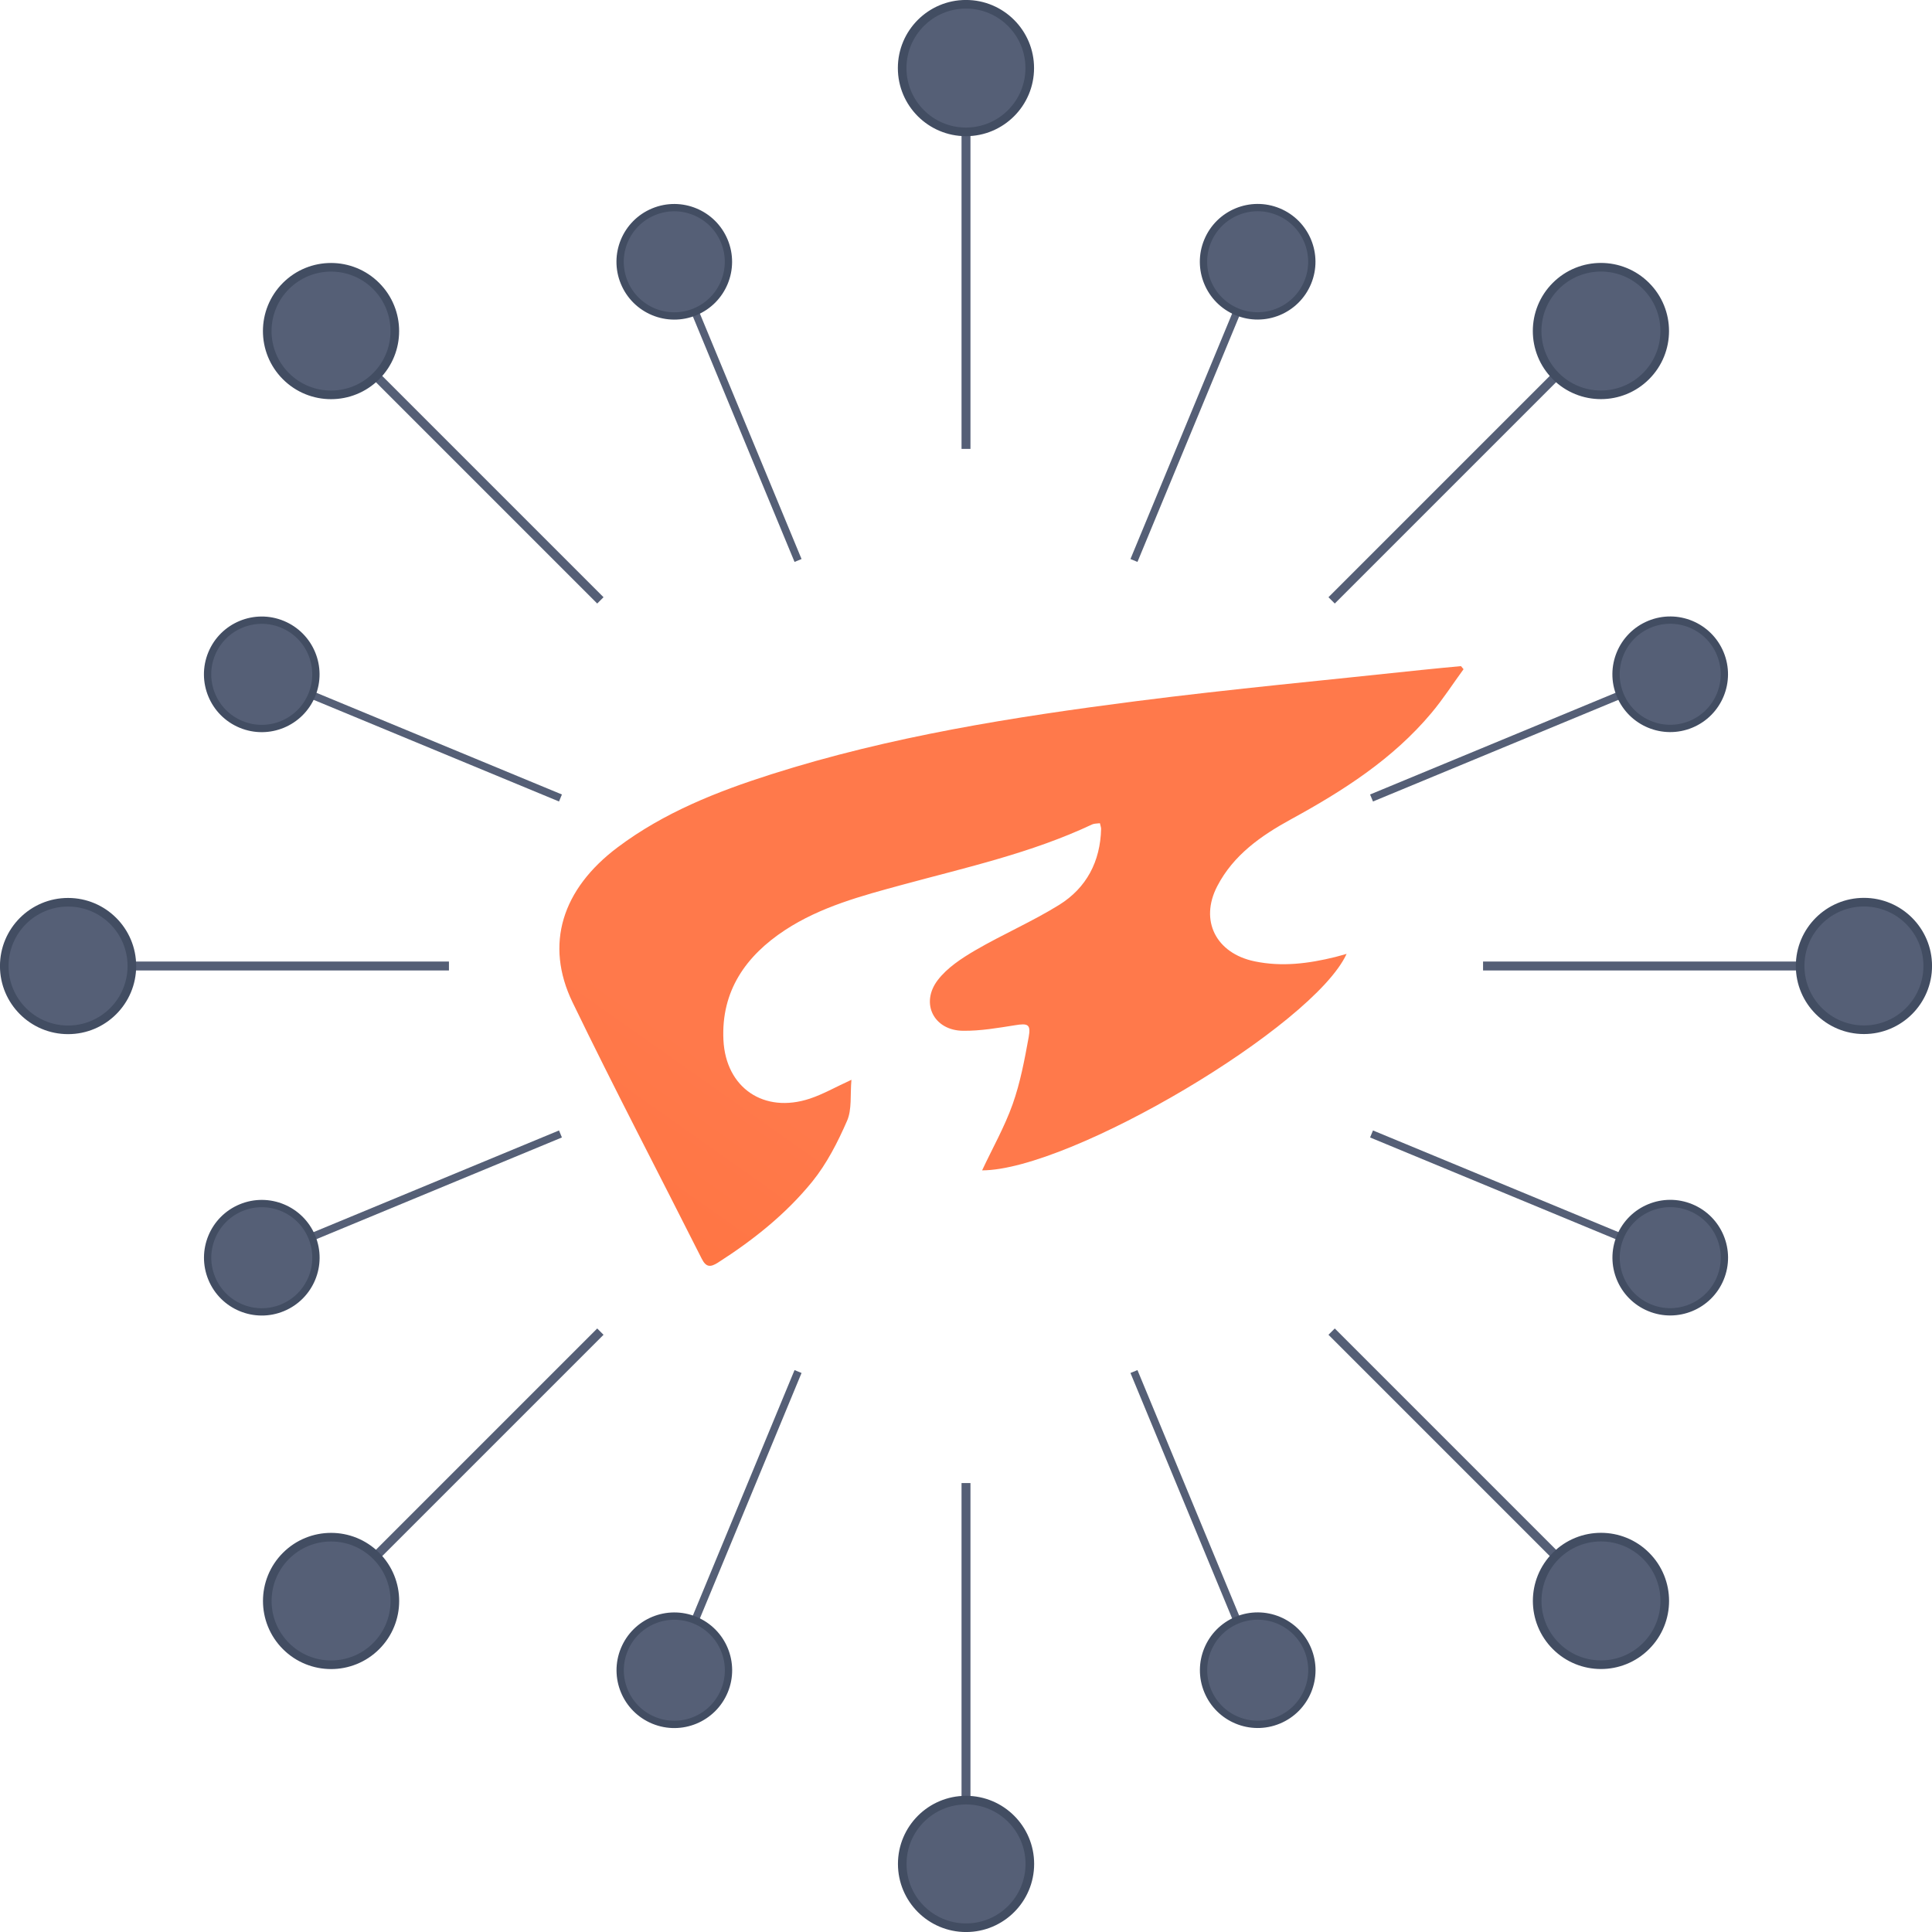 <?xml version="1.0" encoding="UTF-8" standalone="no"?>
<!-- Created with Inkscape (http://www.inkscape.org/) -->

<svg
   width="37.522mm"
   height="37.522mm"
   viewBox="0 0 37.522 37.522"
   version="1.1"
   id="svg1"
   xmlns="http://www.w3.org/2000/svg"
   xmlns:svg="http://www.w3.org/2000/svg">
  <defs
     id="defs1">
    <linearGradient
       x1="0"
       y1="0"
       x2="1"
       y2="0"
       gradientUnits="userSpaceOnUse"
       gradientTransform="matrix(27.775,-38.091,38.091,27.775,56.282,90.558)"
       spreadMethod="pad"
       id="linearGradient650">
      <stop
         style="stop-opacity:1;stop-color:#ff5600 ;"
         offset="0"
         id="stop647" />
      <stop
         style="stop-opacity:1;stop-color:#ff5600 ;"
         offset="0.004"
         id="stop648" />
      <stop
         style="stop-opacity:1;stop-color:#ff794b ;"
         offset="0.734"
         id="stop649" />
      <stop
         style="stop-opacity:1;stop-color:#ff794b ;"
         offset="1"
         id="stop650" />
    </linearGradient>
    <clipPath
       clipPathUnits="userSpaceOnUse"
       id="clipPath652">
      <path
         d="M 0,2544.835 H 1440 V 0 H 0 Z"
         transform="translate(-157.188,-1509.599)"
         id="path652" />
    </clipPath>
    <clipPath
       clipPathUnits="userSpaceOnUse"
       id="clipPath654">
      <path
         d="M 0,2544.835 H 1440 V 0 H 0 Z"
         transform="translate(-160.698,-1530.566)"
         id="path654" />
    </clipPath>
    <clipPath
       clipPathUnits="userSpaceOnUse"
       id="clipPath656">
      <path
         d="M 0,2544.835 H 1440 V 0 H 0 Z"
         transform="translate(-157.188,-1452.666)"
         id="path656" />
    </clipPath>
    <clipPath
       clipPathUnits="userSpaceOnUse"
       id="clipPath658">
      <path
         d="M 0,2544.835 H 1440 V 0 H 0 Z"
         transform="translate(-153.679,-1431.698)"
         id="path658" />
    </clipPath>
    <clipPath
       clipPathUnits="userSpaceOnUse"
       id="clipPath660">
      <path
         d="M 0,2544.835 H 1440 V 0 H 0 Z"
         transform="translate(-185.655,-1481.132)"
         id="path660" />
    </clipPath>
    <clipPath
       clipPathUnits="userSpaceOnUse"
       id="clipPath662">
      <path
         d="M 0,2544.835 H 1440 V 0 H 0 Z"
         transform="translate(-206.622,-1477.622)"
         id="path662" />
    </clipPath>
    <clipPath
       clipPathUnits="userSpaceOnUse"
       id="clipPath664">
      <path
         d="M 0,2544.835 H 1440 V 0 H 0 Z"
         transform="translate(-128.722,-1481.132)"
         id="path664" />
    </clipPath>
    <clipPath
       clipPathUnits="userSpaceOnUse"
       id="clipPath666">
      <path
         d="M 0,2544.835 H 1440 V 0 H 0 Z"
         transform="translate(-107.755,-1484.642)"
         id="path666" />
    </clipPath>
    <clipPath
       clipPathUnits="userSpaceOnUse"
       id="clipPath668">
      <path
         d="M 0,2544.835 H 1440 V 0 H 0 Z"
         transform="translate(-177.317,-1501.261)"
         id="path668" />
    </clipPath>
    <clipPath
       clipPathUnits="userSpaceOnUse"
       id="clipPath670">
      <path
         d="M 0,2544.835 H 1440 V 0 H 0 Z"
         transform="translate(-194.625,-1513.605)"
         id="path670" />
    </clipPath>
    <clipPath
       clipPathUnits="userSpaceOnUse"
       id="clipPath672">
      <path
         d="M 0,2544.835 H 1440 V 0 H 0 Z"
         transform="translate(-194.625,-1513.605)"
         id="path672" />
    </clipPath>
    <clipPath
       clipPathUnits="userSpaceOnUse"
       id="clipPath674">
      <path
         d="M 0,2544.835 H 1440 V 0 H 0 Z"
         transform="translate(-137.059,-1461.003)"
         id="path674" />
    </clipPath>
    <clipPath
       clipPathUnits="userSpaceOnUse"
       id="clipPath676">
      <path
         d="M 0,2544.835 H 1440 V 0 H 0 Z"
         transform="translate(-119.752,-1448.659)"
         id="path676" />
    </clipPath>
    <clipPath
       clipPathUnits="userSpaceOnUse"
       id="clipPath678">
      <path
         d="M 0,2544.835 H 1440 V 0 H 0 Z"
         transform="translate(-177.317,-1461.003)"
         id="path678" />
    </clipPath>
    <clipPath
       clipPathUnits="userSpaceOnUse"
       id="clipPath680">
      <path
         d="M 0,2544.835 H 1440 V 0 H 0 Z"
         transform="translate(-189.661,-1443.695)"
         id="path680" />
    </clipPath>
    <clipPath
       clipPathUnits="userSpaceOnUse"
       id="clipPath682">
      <path
         d="M 0,2544.835 H 1440 V 0 H 0 Z"
         transform="translate(-137.059,-1501.261)"
         id="path682" />
    </clipPath>
    <clipPath
       clipPathUnits="userSpaceOnUse"
       id="clipPath684">
      <path
         d="M 0,2544.835 H 1440 V 0 H 0 Z"
         transform="translate(-124.715,-1518.569)"
         id="path684" />
    </clipPath>
    <clipPath
       clipPathUnits="userSpaceOnUse"
       id="clipPath686">
      <path
         d="M 0,2544.835 H 1440 V 0 H 0 Z"
         transform="translate(-124.715,-1518.569)"
         id="path686" />
    </clipPath>
    <clipPath
       clipPathUnits="userSpaceOnUse"
       id="clipPath688">
      <path
         d="M 0,2544.835 H 1440 V 0 H 0 Z"
         transform="translate(-147.941,-1503.457)"
         id="path688" />
    </clipPath>
    <clipPath
       clipPathUnits="userSpaceOnUse"
       id="clipPath690">
      <path
         d="M 0,2544.835 H 1440 V 0 H 0 Z"
         transform="translate(-143.882,-1521.042)"
         id="path690" />
    </clipPath>
    <clipPath
       clipPathUnits="userSpaceOnUse"
       id="clipPath692">
      <path
         d="M 0,2544.835 H 1440 V 0 H 0 Z"
         transform="translate(-166.436,-1458.807)"
         id="path692" />
    </clipPath>
    <clipPath
       clipPathUnits="userSpaceOnUse"
       id="clipPath694">
      <path
         d="M 0,2544.835 H 1440 V 0 H 0 Z"
         transform="translate(-170.494,-1441.223)"
         id="path694" />
    </clipPath>
    <clipPath
       clipPathUnits="userSpaceOnUse"
       id="clipPath696">
      <path
         d="M 0,2544.835 H 1440 V 0 H 0 Z"
         transform="translate(-179.514,-1490.38)"
         id="path696" />
    </clipPath>
    <clipPath
       clipPathUnits="userSpaceOnUse"
       id="clipPath698">
      <path
         d="M 0,2544.835 H 1440 V 0 H 0 Z"
         transform="translate(-197.098,-1494.438)"
         id="path698" />
    </clipPath>
    <clipPath
       clipPathUnits="userSpaceOnUse"
       id="clipPath700">
      <path
         d="M 0,2544.835 H 1440 V 0 H 0 Z"
         transform="translate(-134.863,-1471.885)"
         id="path700" />
    </clipPath>
    <clipPath
       clipPathUnits="userSpaceOnUse"
       id="clipPath702">
      <path
         d="M 0,2544.835 H 1440 V 0 H 0 Z"
         transform="translate(-117.279,-1467.826)"
         id="path702" />
    </clipPath>
    <clipPath
       clipPathUnits="userSpaceOnUse"
       id="clipPath704">
      <path
         d="M 0,2544.835 H 1440 V 0 H 0 Z"
         transform="translate(-166.436,-1503.457)"
         id="path704" />
    </clipPath>
    <clipPath
       clipPathUnits="userSpaceOnUse"
       id="clipPath706">
      <path
         d="M 0,2544.835 H 1440 V 0 H 0 Z"
         transform="translate(-176,-1518.761)"
         id="path706" />
    </clipPath>
    <clipPath
       clipPathUnits="userSpaceOnUse"
       id="clipPath708">
      <path
         d="M 0,2544.835 H 1440 V 0 H 0 Z"
         transform="translate(-147.941,-1458.807)"
         id="path708" />
    </clipPath>
    <clipPath
       clipPathUnits="userSpaceOnUse"
       id="clipPath710">
      <path
         d="M 0,2544.835 H 1440 V 0 H 0 Z"
         transform="translate(-138.377,-1443.503)"
         id="path710" />
    </clipPath>
    <clipPath
       clipPathUnits="userSpaceOnUse"
       id="clipPath712">
      <path
         d="M 0,2544.835 H 1440 V 0 H 0 Z"
         transform="translate(-179.514,-1471.885)"
         id="path712" />
    </clipPath>
    <clipPath
       clipPathUnits="userSpaceOnUse"
       id="clipPath714">
      <path
         d="M 0,2544.835 H 1440 V 0 H 0 Z"
         transform="translate(-194.817,-1462.321)"
         id="path714" />
    </clipPath>
    <clipPath
       clipPathUnits="userSpaceOnUse"
       id="clipPath716">
      <path
         d="M 0,2544.835 H 1440 V 0 H 0 Z"
         transform="translate(-134.863,-1490.38)"
         id="path716" />
    </clipPath>
    <clipPath
       clipPathUnits="userSpaceOnUse"
       id="clipPath718">
      <path
         d="M 0,2544.835 H 1440 V 0 H 0 Z"
         transform="translate(-119.559,-1499.943)"
         id="path718" />
    </clipPath>
  </defs>
  <g
     id="layer1"
     transform="translate(-60.854,-40.746)">
    <path
       id="path650"
       d="m 88.475,53.756 c -1.85,0.199 -3.704,0.37 -5.55,0.607 v 0 c -2.395,0.308 -4.781,0.684 -7.093,1.421 v 0 c -1.059,0.337 -2.084,0.744 -2.98,1.416 v 0 c -1.084,0.813 -1.423,1.886 -0.878,3.013 v 0 c 0.809,1.673 1.672,3.318 2.508,4.978 v 0 c 0.083,0.165 0.165,0.173 0.315,0.077 v 0 c 0.685,-0.438 1.32,-0.943 1.831,-1.572 v 0 c 0.283,-0.349 0.496,-0.767 0.677,-1.182 v 0 c 0.097,-0.222 0.059,-0.502 0.085,-0.797 v 0 c -0.318,0.146 -0.554,0.282 -0.808,0.366 v 0 c -0.889,0.295 -1.632,-0.207 -1.678,-1.138 v 0 c -0.047,-0.954 0.437,-1.637 1.197,-2.136 v 0 c 0.691,-0.453 1.488,-0.665 2.276,-0.879 v 0 c 1.247,-0.339 2.511,-0.618 3.689,-1.173 v 0 c 0.041,-0.019 0.094,-0.015 0.15,-0.023 v 0 c 0.009,0.047 0.023,0.079 0.023,0.11 v 0 c -0.015,0.632 -0.283,1.145 -0.813,1.475 v 0 c -0.525,0.326 -1.099,0.573 -1.634,0.885 v 0 c -0.265,0.155 -0.543,0.338 -0.725,0.576 v 0 c -0.346,0.453 -0.074,0.981 0.492,0.985 v 0 c 0.337,0.004 0.676,-0.055 1.01,-0.108 v 0 c 0.245,-0.04 0.309,-0.02 0.264,0.228 v 0 c -0.08,0.44 -0.163,0.886 -0.312,1.306 v 0 c -0.157,0.442 -0.393,0.857 -0.593,1.285 v 0 c 1.719,-0.004 6.436,-2.799 7.079,-4.205 v 0 c -0.08,0.022 -0.152,0.044 -0.224,0.062 v 0 c -0.516,0.127 -1.033,0.194 -1.564,0.083 v 0 C 84.473,59.261 84.146,58.627 84.495,57.956 v 0 c 0.314,-0.605 0.85,-0.98 1.433,-1.299 v 0 c 1.012,-0.553 1.978,-1.17 2.727,-2.065 v 0 c 0.225,-0.268 0.416,-0.566 0.623,-0.849 v 0 c -0.017,-0.02 -0.034,-0.04 -0.05,-0.06 v 0 c -0.25,0.024 -0.501,0.046 -0.752,0.073"
       style="fill:url(#linearGradient650);stroke:none;stroke-width:0.353" />
    <path
       id="path651"
       d="M 0,0 V 17.458"
       style="fill:none;stroke:#555f76 ;stroke-width:0.491;stroke-linecap:butt;stroke-linejoin:miter;stroke-miterlimit:10;stroke-dasharray:none;stroke-opacity:1"
       transform="matrix(0.353,0,0,-0.353,79.615,49.464)"
       clip-path="url(#clipPath652)" />
    <path
       id="path653"
       d="m 0,0 c 0,1.938 -1.571,3.51 -3.51,3.51 -1.938,0 -3.509,-1.572 -3.509,-3.51 0,-1.938 1.571,-3.51 3.509,-3.51 C -1.571,-3.51 0,-1.938 0,0"
       style="fill:#555f76 ;fill-opacity:1;fill-rule:nonzero;stroke:#424d62 ;stroke-width:0.474;stroke-linecap:butt;stroke-linejoin:miter;stroke-miterlimit:10;stroke-dasharray:none;stroke-opacity:1"
       transform="matrix(0.353,0,0,-0.353,80.853,42.068)"
       clip-path="url(#clipPath654)" />
    <path
       id="path655"
       d="M 0,0 V -17.458"
       style="fill:none;stroke:#555f76 ;stroke-width:0.491;stroke-linecap:butt;stroke-linejoin:miter;stroke-miterlimit:10;stroke-dasharray:none;stroke-opacity:1"
       transform="matrix(0.353,0,0,-0.353,79.615,69.549)"
       clip-path="url(#clipPath656)" />
    <path
       id="path657"
       d="m 0,0 c 0,-1.938 1.571,-3.51 3.51,-3.51 1.938,0 3.509,1.572 3.509,3.51 0,1.938 -1.571,3.51 -3.509,3.51 C 1.571,3.51 0,1.938 0,0"
       style="fill:#555f76 ;fill-opacity:1;fill-rule:nonzero;stroke:#424d62 ;stroke-width:0.474;stroke-linecap:butt;stroke-linejoin:miter;stroke-miterlimit:10;stroke-dasharray:none;stroke-opacity:1"
       transform="matrix(0.353,0,0,-0.353,78.377,76.946)"
       clip-path="url(#clipPath658)" />
    <path
       id="path659"
       d="M 0,0 H 17.457"
       style="fill:none;stroke:#555f76 ;stroke-width:0.491;stroke-linecap:butt;stroke-linejoin:miter;stroke-miterlimit:10;stroke-dasharray:none;stroke-opacity:1"
       transform="matrix(0.353,0,0,-0.353,89.657,59.507)"
       clip-path="url(#clipPath660)" />
    <path
       id="path661"
       d="M 0,0 C 1.938,0 3.51,1.571 3.51,3.51 3.51,5.448 1.938,7.019 0,7.019 -1.938,7.019 -3.51,5.448 -3.51,3.51 -3.51,1.571 -1.938,0 0,0"
       style="fill:#555f76 ;fill-opacity:1;fill-rule:nonzero;stroke:#424d62 ;stroke-width:0.474;stroke-linecap:butt;stroke-linejoin:miter;stroke-miterlimit:10;stroke-dasharray:none;stroke-opacity:1"
       transform="matrix(0.353,0,0,-0.353,97.054,60.745)"
       clip-path="url(#clipPath662)" />
    <path
       id="path663"
       d="M 0,0 H -17.457"
       style="fill:none;stroke:#555f76 ;stroke-width:0.491;stroke-linecap:butt;stroke-linejoin:miter;stroke-miterlimit:10;stroke-dasharray:none;stroke-opacity:1"
       transform="matrix(0.353,0,0,-0.353,69.573,59.507)"
       clip-path="url(#clipPath664)" />
    <path
       id="path665"
       d="m 0,0 c -1.938,0 -3.51,-1.571 -3.51,-3.51 0,-1.938 1.572,-3.509 3.51,-3.509 1.938,0 3.51,1.571 3.51,3.509 C 3.51,-1.571 1.938,0 0,0"
       style="fill:#555f76 ;fill-opacity:1;fill-rule:nonzero;stroke:#424d62 ;stroke-width:0.474;stroke-linecap:butt;stroke-linejoin:miter;stroke-miterlimit:10;stroke-dasharray:none;stroke-opacity:1"
       transform="matrix(0.353,0,0,-0.353,62.176,58.269)"
       clip-path="url(#clipPath666)" />
    <path
       id="path667"
       d="M 0,0 12.344,12.344"
       style="fill:none;stroke:#555f76 ;stroke-width:0.491;stroke-linecap:butt;stroke-linejoin:miter;stroke-miterlimit:10;stroke-dasharray:none;stroke-opacity:1"
       transform="matrix(0.353,0,0,-0.353,86.716,52.406)"
       clip-path="url(#clipPath668)" />
    <path
       id="path669"
       d="m 0,0 c 1.371,1.371 1.371,3.593 0,4.963 -1.371,1.371 -3.593,1.371 -4.963,0 -1.371,-1.37 -1.371,-3.592 0,-4.963 1.37,-1.371 3.592,-1.371 4.963,0"
       style="fill:#555f76 ;fill-opacity:1;fill-rule:nonzero;stroke:none"
       transform="matrix(0.353,0,0,-0.353,92.822,48.051)"
       clip-path="url(#clipPath670)" />
    <path
       id="path671"
       d="m 0,0 c 1.371,1.371 1.371,3.593 0,4.963 -1.371,1.371 -3.593,1.371 -4.963,0 -1.371,-1.37 -1.371,-3.592 0,-4.963 1.37,-1.371 3.592,-1.371 4.963,0 z"
       style="fill:none;stroke:#424d62 ;stroke-width:0.474;stroke-linecap:butt;stroke-linejoin:miter;stroke-miterlimit:10;stroke-dasharray:none;stroke-opacity:1"
       transform="matrix(0.353,0,0,-0.353,92.822,48.051)"
       clip-path="url(#clipPath672)" />
    <path
       id="path673"
       d="M 0,0 -12.344,-12.344"
       style="fill:none;stroke:#555f76 ;stroke-width:0.491;stroke-linecap:butt;stroke-linejoin:miter;stroke-miterlimit:10;stroke-dasharray:none;stroke-opacity:1"
       transform="matrix(0.353,0,0,-0.353,72.514,66.608)"
       clip-path="url(#clipPath674)" />
    <path
       id="path675"
       d="m 0,0 c -1.371,-1.371 -1.371,-3.593 0,-4.964 1.371,-1.37 3.593,-1.37 4.963,0 1.371,1.371 1.371,3.593 0,4.964 C 3.593,1.371 1.371,1.371 0,0"
       style="fill:#555f76 ;fill-opacity:1;fill-rule:nonzero;stroke:#424d62 ;stroke-width:0.474;stroke-linecap:butt;stroke-linejoin:miter;stroke-miterlimit:10;stroke-dasharray:none;stroke-opacity:1"
       transform="matrix(0.353,0,0,-0.353,66.408,70.963)"
       clip-path="url(#clipPath676)" />
    <path
       id="path677"
       d="M 0,0 12.344,-12.344"
       style="fill:none;stroke:#555f76 ;stroke-width:0.491;stroke-linecap:butt;stroke-linejoin:miter;stroke-miterlimit:10;stroke-dasharray:none;stroke-opacity:1"
       transform="matrix(0.353,0,0,-0.353,86.716,66.608)"
       clip-path="url(#clipPath678)" />
    <path
       id="path679"
       d="m 0,0 c 1.371,-1.371 3.593,-1.371 4.963,0 1.371,1.371 1.371,3.593 0,4.964 C 3.593,6.334 1.371,6.334 0,4.964 -1.371,3.593 -1.371,1.371 0,0"
       style="fill:#555f76 ;fill-opacity:1;fill-rule:nonzero;stroke:#424d62 ;stroke-width:0.474;stroke-linecap:butt;stroke-linejoin:miter;stroke-miterlimit:10;stroke-dasharray:none;stroke-opacity:1"
       transform="matrix(0.353,0,0,-0.353,91.071,72.714)"
       clip-path="url(#clipPath680)" />
    <path
       id="path681"
       d="M 0,0 -12.344,12.344"
       style="fill:none;stroke:#555f76 ;stroke-width:0.491;stroke-linecap:butt;stroke-linejoin:miter;stroke-miterlimit:10;stroke-dasharray:none;stroke-opacity:1"
       transform="matrix(0.353,0,0,-0.353,72.514,52.406)"
       clip-path="url(#clipPath682)" />
    <path
       id="path683"
       d="m 0,0 c -1.371,1.371 -3.593,1.371 -4.963,0 -1.371,-1.371 -1.371,-3.593 0,-4.963 1.37,-1.371 3.592,-1.371 4.963,0 1.371,1.37 1.371,3.592 0,4.963"
       style="fill:#555f76 ;fill-opacity:1;fill-rule:nonzero;stroke:none"
       transform="matrix(0.353,0,0,-0.353,68.159,46.3)"
       clip-path="url(#clipPath684)" />
    <path
       id="path685"
       d="m 0,0 c -1.371,1.371 -3.593,1.371 -4.963,0 -1.371,-1.371 -1.371,-3.593 0,-4.963 1.37,-1.371 3.592,-1.371 4.963,0 1.371,1.37 1.371,3.592 0,4.963 z"
       style="fill:none;stroke:#424d62 ;stroke-width:0.474;stroke-linecap:butt;stroke-linejoin:miter;stroke-miterlimit:10;stroke-dasharray:none;stroke-opacity:1"
       transform="matrix(0.353,0,0,-0.353,68.159,46.3)"
       clip-path="url(#clipPath686)" />
    <path
       id="path687"
       d="M 0,0 -5.671,13.691"
       style="fill:none;stroke:#555f76 ;stroke-width:0.417;stroke-linecap:butt;stroke-linejoin:miter;stroke-miterlimit:10;stroke-dasharray:none;stroke-opacity:1"
       transform="matrix(0.353,0,0,-0.353,76.353,51.631)"
       clip-path="url(#clipPath688)" />
    <path
       id="path689"
       d="M 0,0 C -0.63,1.52 -2.372,2.242 -3.893,1.612 -5.413,0.983 -6.135,-0.76 -5.505,-2.28 -4.875,-3.801 -3.133,-4.522 -1.612,-3.893 -0.092,-3.263 0.63,-1.52 0,0"
       style="fill:#555f76 ;fill-opacity:1;fill-rule:nonzero;stroke:#424d62 ;stroke-width:0.402;stroke-linecap:butt;stroke-linejoin:miter;stroke-miterlimit:10;stroke-dasharray:none;stroke-opacity:1"
       transform="matrix(0.353,0,0,-0.353,74.921,45.428)"
       clip-path="url(#clipPath690)" />
    <path
       id="path691"
       d="M 0,0 5.671,-13.691"
       style="fill:none;stroke:#555f76 ;stroke-width:0.417;stroke-linecap:butt;stroke-linejoin:miter;stroke-miterlimit:10;stroke-dasharray:none;stroke-opacity:1"
       transform="matrix(0.353,0,0,-0.353,82.877,67.383)"
       clip-path="url(#clipPath692)" />
    <path
       id="path693"
       d="M 0,0 C 0.63,-1.52 2.372,-2.242 3.893,-1.612 5.413,-0.983 6.135,0.76 5.505,2.28 4.875,3.8 3.133,4.522 1.612,3.893 0.092,3.263 -0.63,1.52 0,0"
       style="fill:#555f76 ;fill-opacity:1;fill-rule:nonzero;stroke:#424d62 ;stroke-width:0.402;stroke-linecap:butt;stroke-linejoin:miter;stroke-miterlimit:10;stroke-dasharray:none;stroke-opacity:1"
       transform="matrix(0.353,0,0,-0.353,84.309,73.586)"
       clip-path="url(#clipPath694)" />
    <path
       id="path695"
       d="M 0,0 13.691,5.671"
       style="fill:none;stroke:#555f76 ;stroke-width:0.417;stroke-linecap:butt;stroke-linejoin:miter;stroke-miterlimit:10;stroke-dasharray:none;stroke-opacity:1"
       transform="matrix(0.353,0,0,-0.353,87.491,56.244)"
       clip-path="url(#clipPath696)" />
    <path
       id="path697"
       d="M 0,0 C 1.52,0.63 2.242,2.372 1.612,3.893 0.983,5.413 -0.76,6.135 -2.28,5.505 -3.8,4.875 -4.522,3.133 -3.893,1.612 -3.263,0.092 -1.52,-0.63 0,0"
       style="fill:#555f76 ;fill-opacity:1;fill-rule:nonzero;stroke:#424d62 ;stroke-width:0.402;stroke-linecap:butt;stroke-linejoin:miter;stroke-miterlimit:10;stroke-dasharray:none;stroke-opacity:1"
       transform="matrix(0.353,0,0,-0.353,93.694,54.813)"
       clip-path="url(#clipPath698)" />
    <path
       id="path699"
       d="M 0,0 -13.691,-5.671"
       style="fill:none;stroke:#555f76 ;stroke-width:0.417;stroke-linecap:butt;stroke-linejoin:miter;stroke-miterlimit:10;stroke-dasharray:none;stroke-opacity:1"
       transform="matrix(0.353,0,0,-0.353,71.739,62.769)"
       clip-path="url(#clipPath700)" />
    <path
       id="path701"
       d="m 0,0 c -1.52,-0.63 -2.242,-2.373 -1.612,-3.893 0.629,-1.52 2.372,-2.242 3.892,-1.612 1.52,0.63 2.242,2.372 1.613,3.893 C 3.263,-0.092 1.52,0.63 0,0"
       style="fill:#555f76 ;fill-opacity:1;fill-rule:nonzero;stroke:#424d62 ;stroke-width:0.402;stroke-linecap:butt;stroke-linejoin:miter;stroke-miterlimit:10;stroke-dasharray:none;stroke-opacity:1"
       transform="matrix(0.353,0,0,-0.353,65.536,64.201)"
       clip-path="url(#clipPath702)" />
    <path
       id="path703"
       d="M 0,0 5.671,13.691"
       style="fill:none;stroke:#555f76 ;stroke-width:0.417;stroke-linecap:butt;stroke-linejoin:miter;stroke-miterlimit:10;stroke-dasharray:none;stroke-opacity:1"
       transform="matrix(0.353,0,0,-0.353,82.877,51.631)"
       clip-path="url(#clipPath704)" />
    <path
       id="path705"
       d="M 0,0 C 0.63,1.52 -0.092,3.263 -1.612,3.893 -3.133,4.522 -4.875,3.8 -5.505,2.28 -6.135,0.76 -5.413,-0.983 -3.893,-1.612 -2.372,-2.242 -0.63,-1.52 0,0"
       style="fill:#555f76 ;fill-opacity:1;fill-rule:nonzero;stroke:#424d62 ;stroke-width:0.402;stroke-linecap:butt;stroke-linejoin:miter;stroke-miterlimit:10;stroke-dasharray:none;stroke-opacity:1"
       transform="matrix(0.353,0,0,-0.353,86.251,46.232)"
       clip-path="url(#clipPath706)" />
    <path
       id="path707"
       d="M 0,0 -5.671,-13.691"
       style="fill:none;stroke:#555f76 ;stroke-width:0.417;stroke-linecap:butt;stroke-linejoin:miter;stroke-miterlimit:10;stroke-dasharray:none;stroke-opacity:1"
       transform="matrix(0.353,0,0,-0.353,76.353,67.383)"
       clip-path="url(#clipPath708)" />
    <path
       id="path709"
       d="M 0,0 C -0.63,-1.52 0.092,-3.263 1.612,-3.893 3.133,-4.522 4.875,-3.8 5.505,-2.28 6.135,-0.76 5.413,0.983 3.893,1.612 2.372,2.242 0.63,1.52 0,0"
       style="fill:#555f76 ;fill-opacity:1;fill-rule:nonzero;stroke:#424d62 ;stroke-width:0.402;stroke-linecap:butt;stroke-linejoin:miter;stroke-miterlimit:10;stroke-dasharray:none;stroke-opacity:1"
       transform="matrix(0.353,0,0,-0.353,72.979,72.782)"
       clip-path="url(#clipPath710)" />
    <path
       id="path711"
       d="M 0,0 13.691,-5.671"
       style="fill:none;stroke:#555f76 ;stroke-width:0.417;stroke-linecap:butt;stroke-linejoin:miter;stroke-miterlimit:10;stroke-dasharray:none;stroke-opacity:1"
       transform="matrix(0.353,0,0,-0.353,87.491,62.769)"
       clip-path="url(#clipPath712)" />
    <path
       id="path713"
       d="M 0,0 C 1.52,-0.63 3.263,0.092 3.893,1.612 4.522,3.133 3.8,4.875 2.28,5.505 0.76,6.135 -0.983,5.413 -1.612,3.893 -2.242,2.373 -1.52,0.63 0,0"
       style="fill:#555f76 ;fill-opacity:1;fill-rule:nonzero;stroke:#424d62 ;stroke-width:0.402;stroke-linecap:butt;stroke-linejoin:miter;stroke-miterlimit:10;stroke-dasharray:none;stroke-opacity:1"
       transform="matrix(0.353,0,0,-0.353,92.89,66.143)"
       clip-path="url(#clipPath714)" />
    <path
       id="path715"
       d="M 0,0 -13.691,5.671"
       style="fill:none;stroke:#555f76 ;stroke-width:0.417;stroke-linecap:butt;stroke-linejoin:miter;stroke-miterlimit:10;stroke-dasharray:none;stroke-opacity:1"
       transform="matrix(0.353,0,0,-0.353,71.739,56.244)"
       clip-path="url(#clipPath716)" />
    <path
       id="path717"
       d="m 0,0 c -1.52,0.63 -3.263,-0.092 -3.893,-1.612 -0.629,-1.521 0.093,-3.263 1.613,-3.893 1.52,-0.63 3.263,0.092 3.892,1.612 C 2.242,-2.372 1.52,-0.63 0,0"
       style="fill:#555f76 ;fill-opacity:1;fill-rule:nonzero;stroke:#424d62 ;stroke-width:0.402;stroke-linecap:butt;stroke-linejoin:miter;stroke-miterlimit:10;stroke-dasharray:none;stroke-opacity:1"
       transform="matrix(0.353,0,0,-0.353,66.34,52.871)"
       clip-path="url(#clipPath718)" />
  </g>
</svg>
